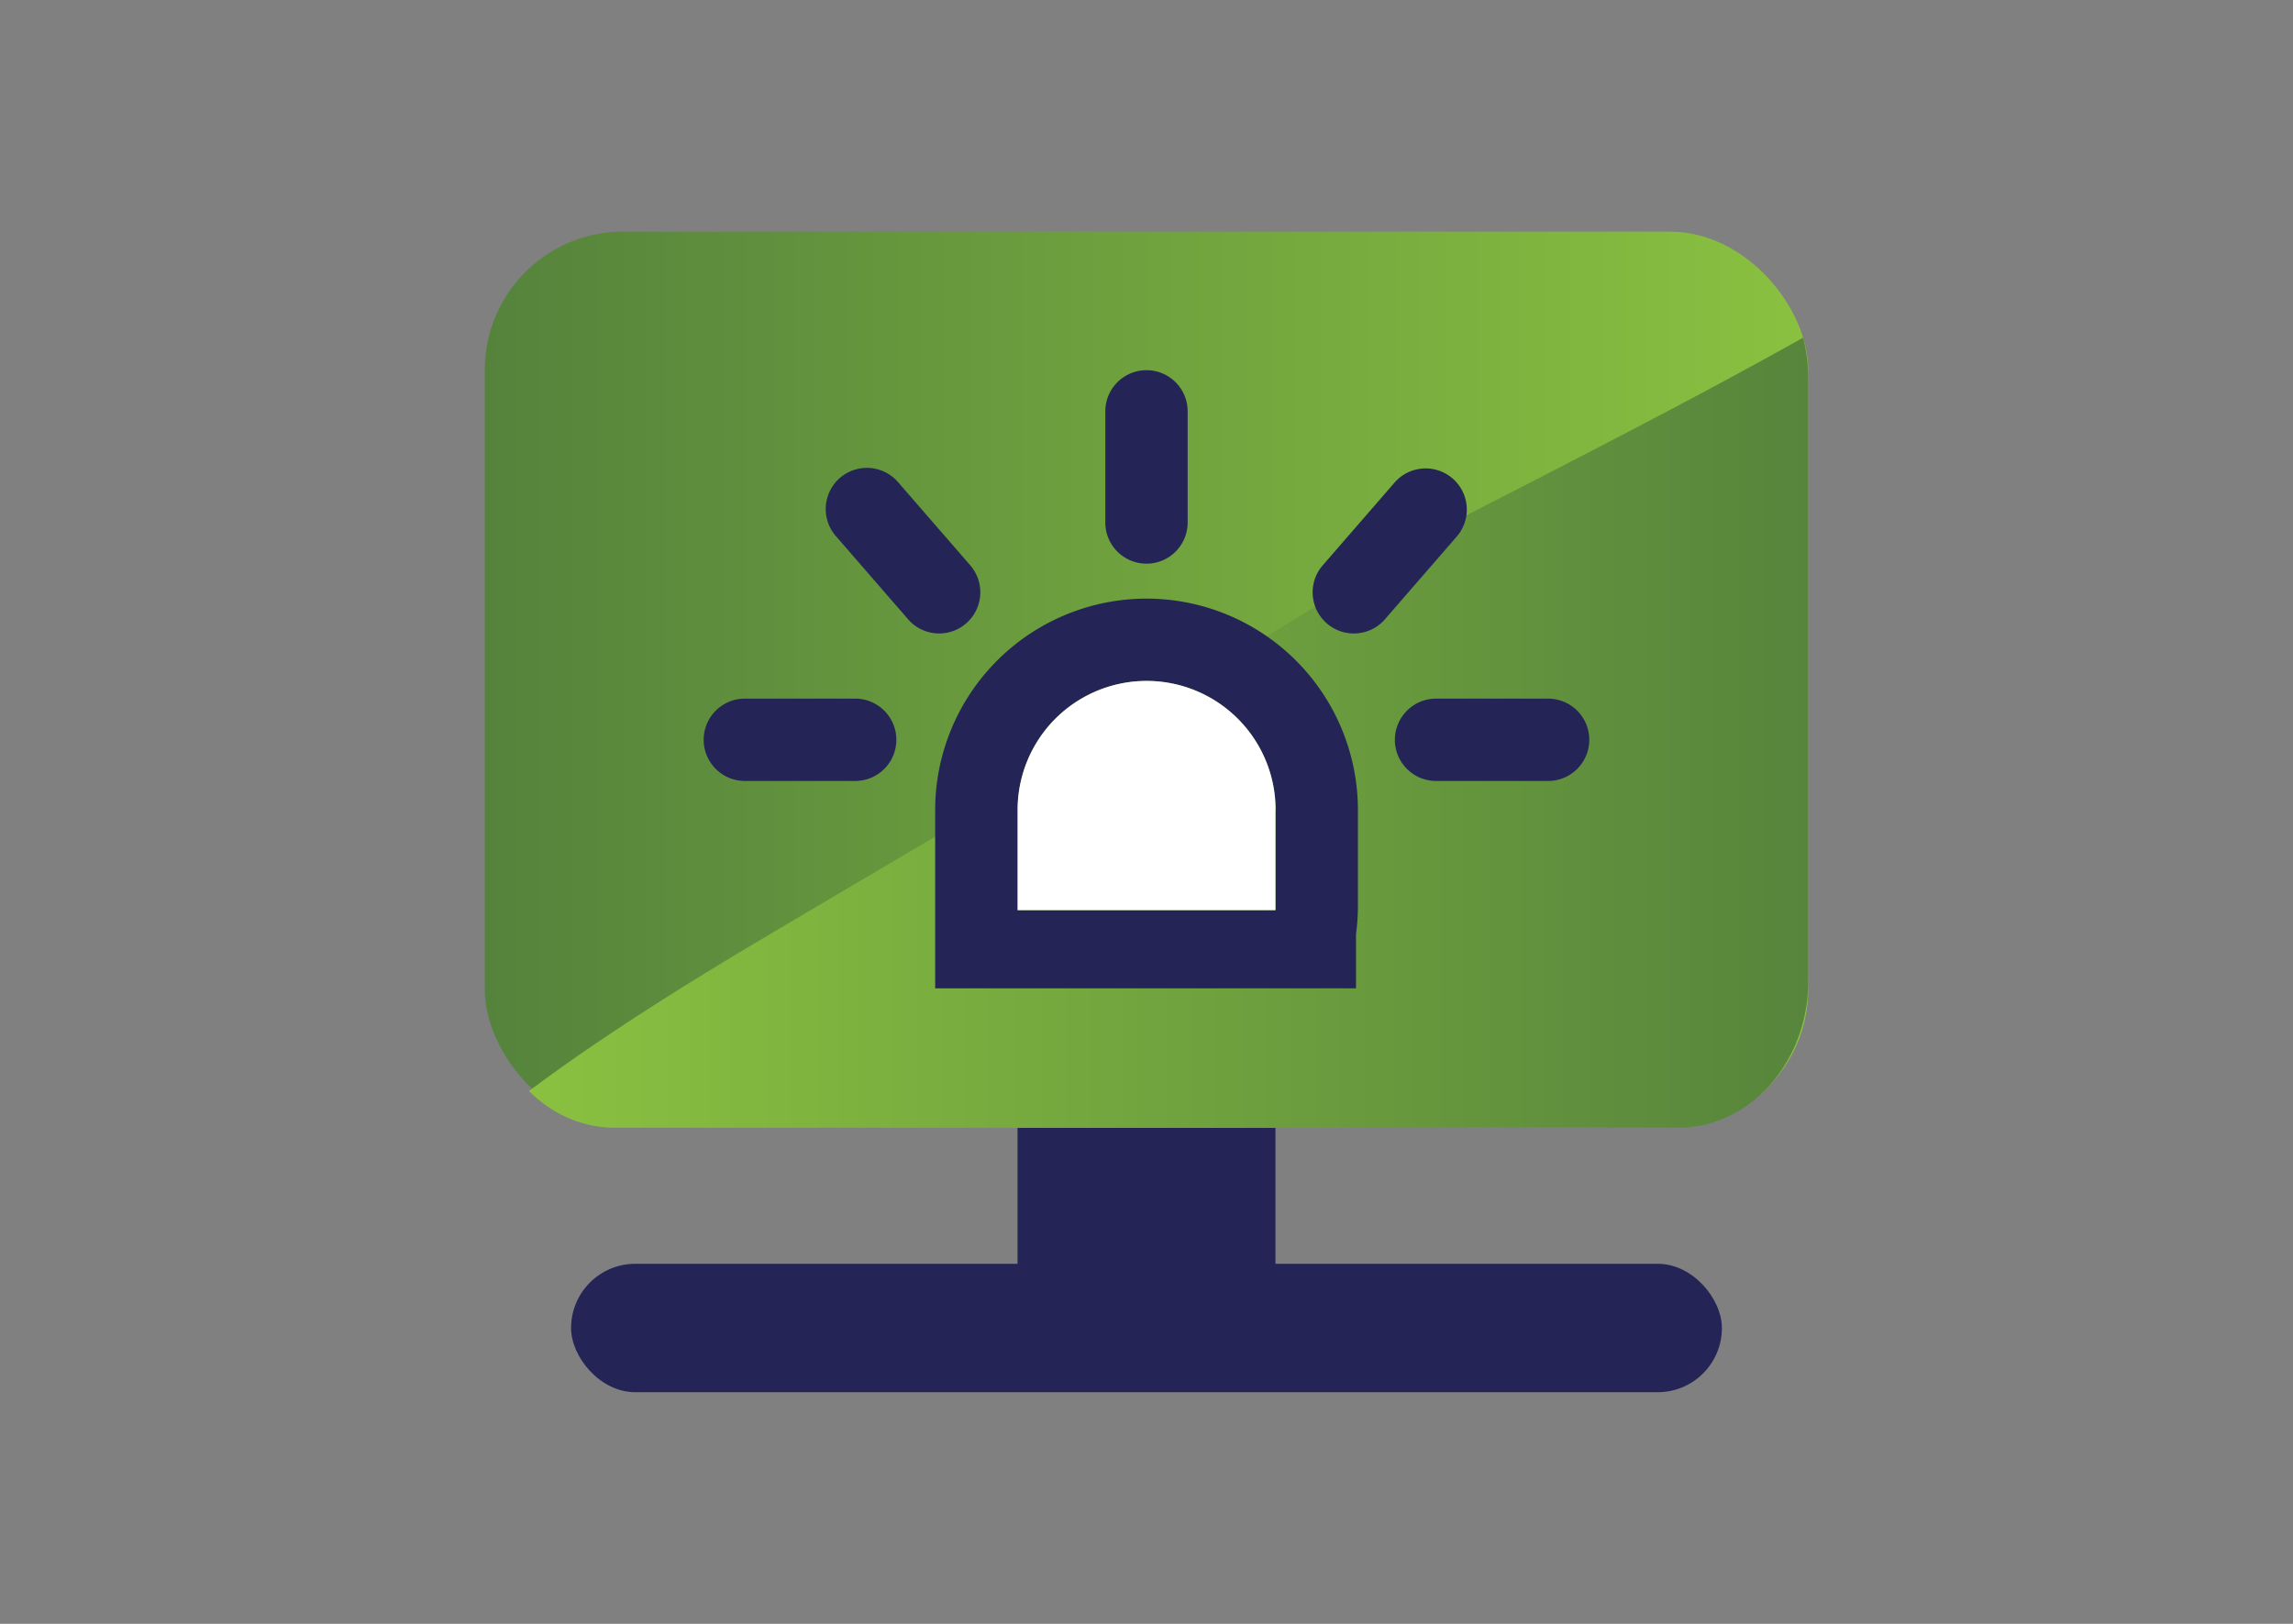 <svg id="Layer_1" data-name="Layer 1" xmlns="http://www.w3.org/2000/svg" xmlns:xlink="http://www.w3.org/1999/xlink" viewBox="0 0 1200 850"><rect x="0" y="0" width="1200" height="850" fill="#808080" stroke="none"/><defs><style>.cls-1{fill:#242556;}.cls-2{fill:url(#linear-gradient);}.cls-3{fill:url(#linear-gradient-2);}.cls-4{fill:#fff;}</style><linearGradient id="linear-gradient" x1="253.71" y1="355.79" x2="946.29" y2="355.79" gradientUnits="userSpaceOnUse"><stop offset="0" stop-color="#55833c"/><stop offset="1" stop-color="#8ac140"/></linearGradient><linearGradient id="linear-gradient-2" x1="969.33" y1="383.54" x2="276.75" y2="383.54" xlink:href="#linear-gradient"/></defs><rect class="cls-1" x="532.51" y="495.66" width="134.98" height="182.67"/><rect class="cls-2" x="253.71" y="121.25" width="692.58" height="469.08" rx="72.34"/><path class="cls-3" d="M873.59,214.75c-35.57,18.77-71.29,37.12-107,55.39-57.42,34.33-114.4,69.57-171.38,104.44-65.36,40-131.44,78.29-197.23,117.38-33.27,19.78-66.25,40.24-98.24,62.56-7.72,5.38-15.35,11-22.95,16.55,12,12,27.83,19.26,45.16,19.26H878.09c37.67,0,68.2-34.36,68.2-76.74V198a85.34,85.34,0,0,0-2.67-21.23Q908.81,196.21,873.59,214.75Z"/><path class="cls-1" d="M809.73,408.79H752a21.55,21.55,0,1,1,0-43.09h57.71a21.55,21.55,0,1,1,0,43.09Z"/><path class="cls-1" d="M448,408.79H390.27a21.55,21.55,0,1,1,0-43.09H448a21.55,21.55,0,0,1,0,43.09Z"/><path class="cls-1" d="M600,313.34A110.73,110.73,0,0,0,489.4,423.93v93.4H709.64V489a112.22,112.22,0,0,0,1-14.4V423.93A110.7,110.7,0,0,0,600,313.34Zm67.47,161.3c0,.62,0,1.2,0,1.78H532.55c0-.58,0-1.16,0-1.78V423.93a67.49,67.49,0,1,1,135,0Z"/><path class="cls-4" d="M667.49,423.93v50.71c0,.62,0,1.2,0,1.78H532.55c0-.58,0-1.16,0-1.78V423.93a67.49,67.49,0,1,1,135,0Z"/><path class="cls-1" d="M600,295.05a21.54,21.54,0,0,1-21.55-21.54V215.79a21.55,21.55,0,1,1,43.09,0v57.72A21.54,21.54,0,0,1,600,295.05Z"/><path class="cls-1" d="M708.5,331.59a21.54,21.54,0,0,1-16.27-35.67l37.83-43.59a21.55,21.55,0,0,1,32.55,28.24l-37.83,43.59A21.52,21.52,0,0,1,708.5,331.59Z"/><path class="cls-1" d="M491.51,331.59a21.48,21.48,0,0,1-16.28-7.43L437.4,280.57a21.54,21.54,0,0,1,32.54-28.24l37.83,43.6a21.55,21.55,0,0,1-16.26,35.66Z"/><rect class="cls-1" x="298.86" y="661.53" width="602.27" height="67.22" rx="33.61"/></svg>